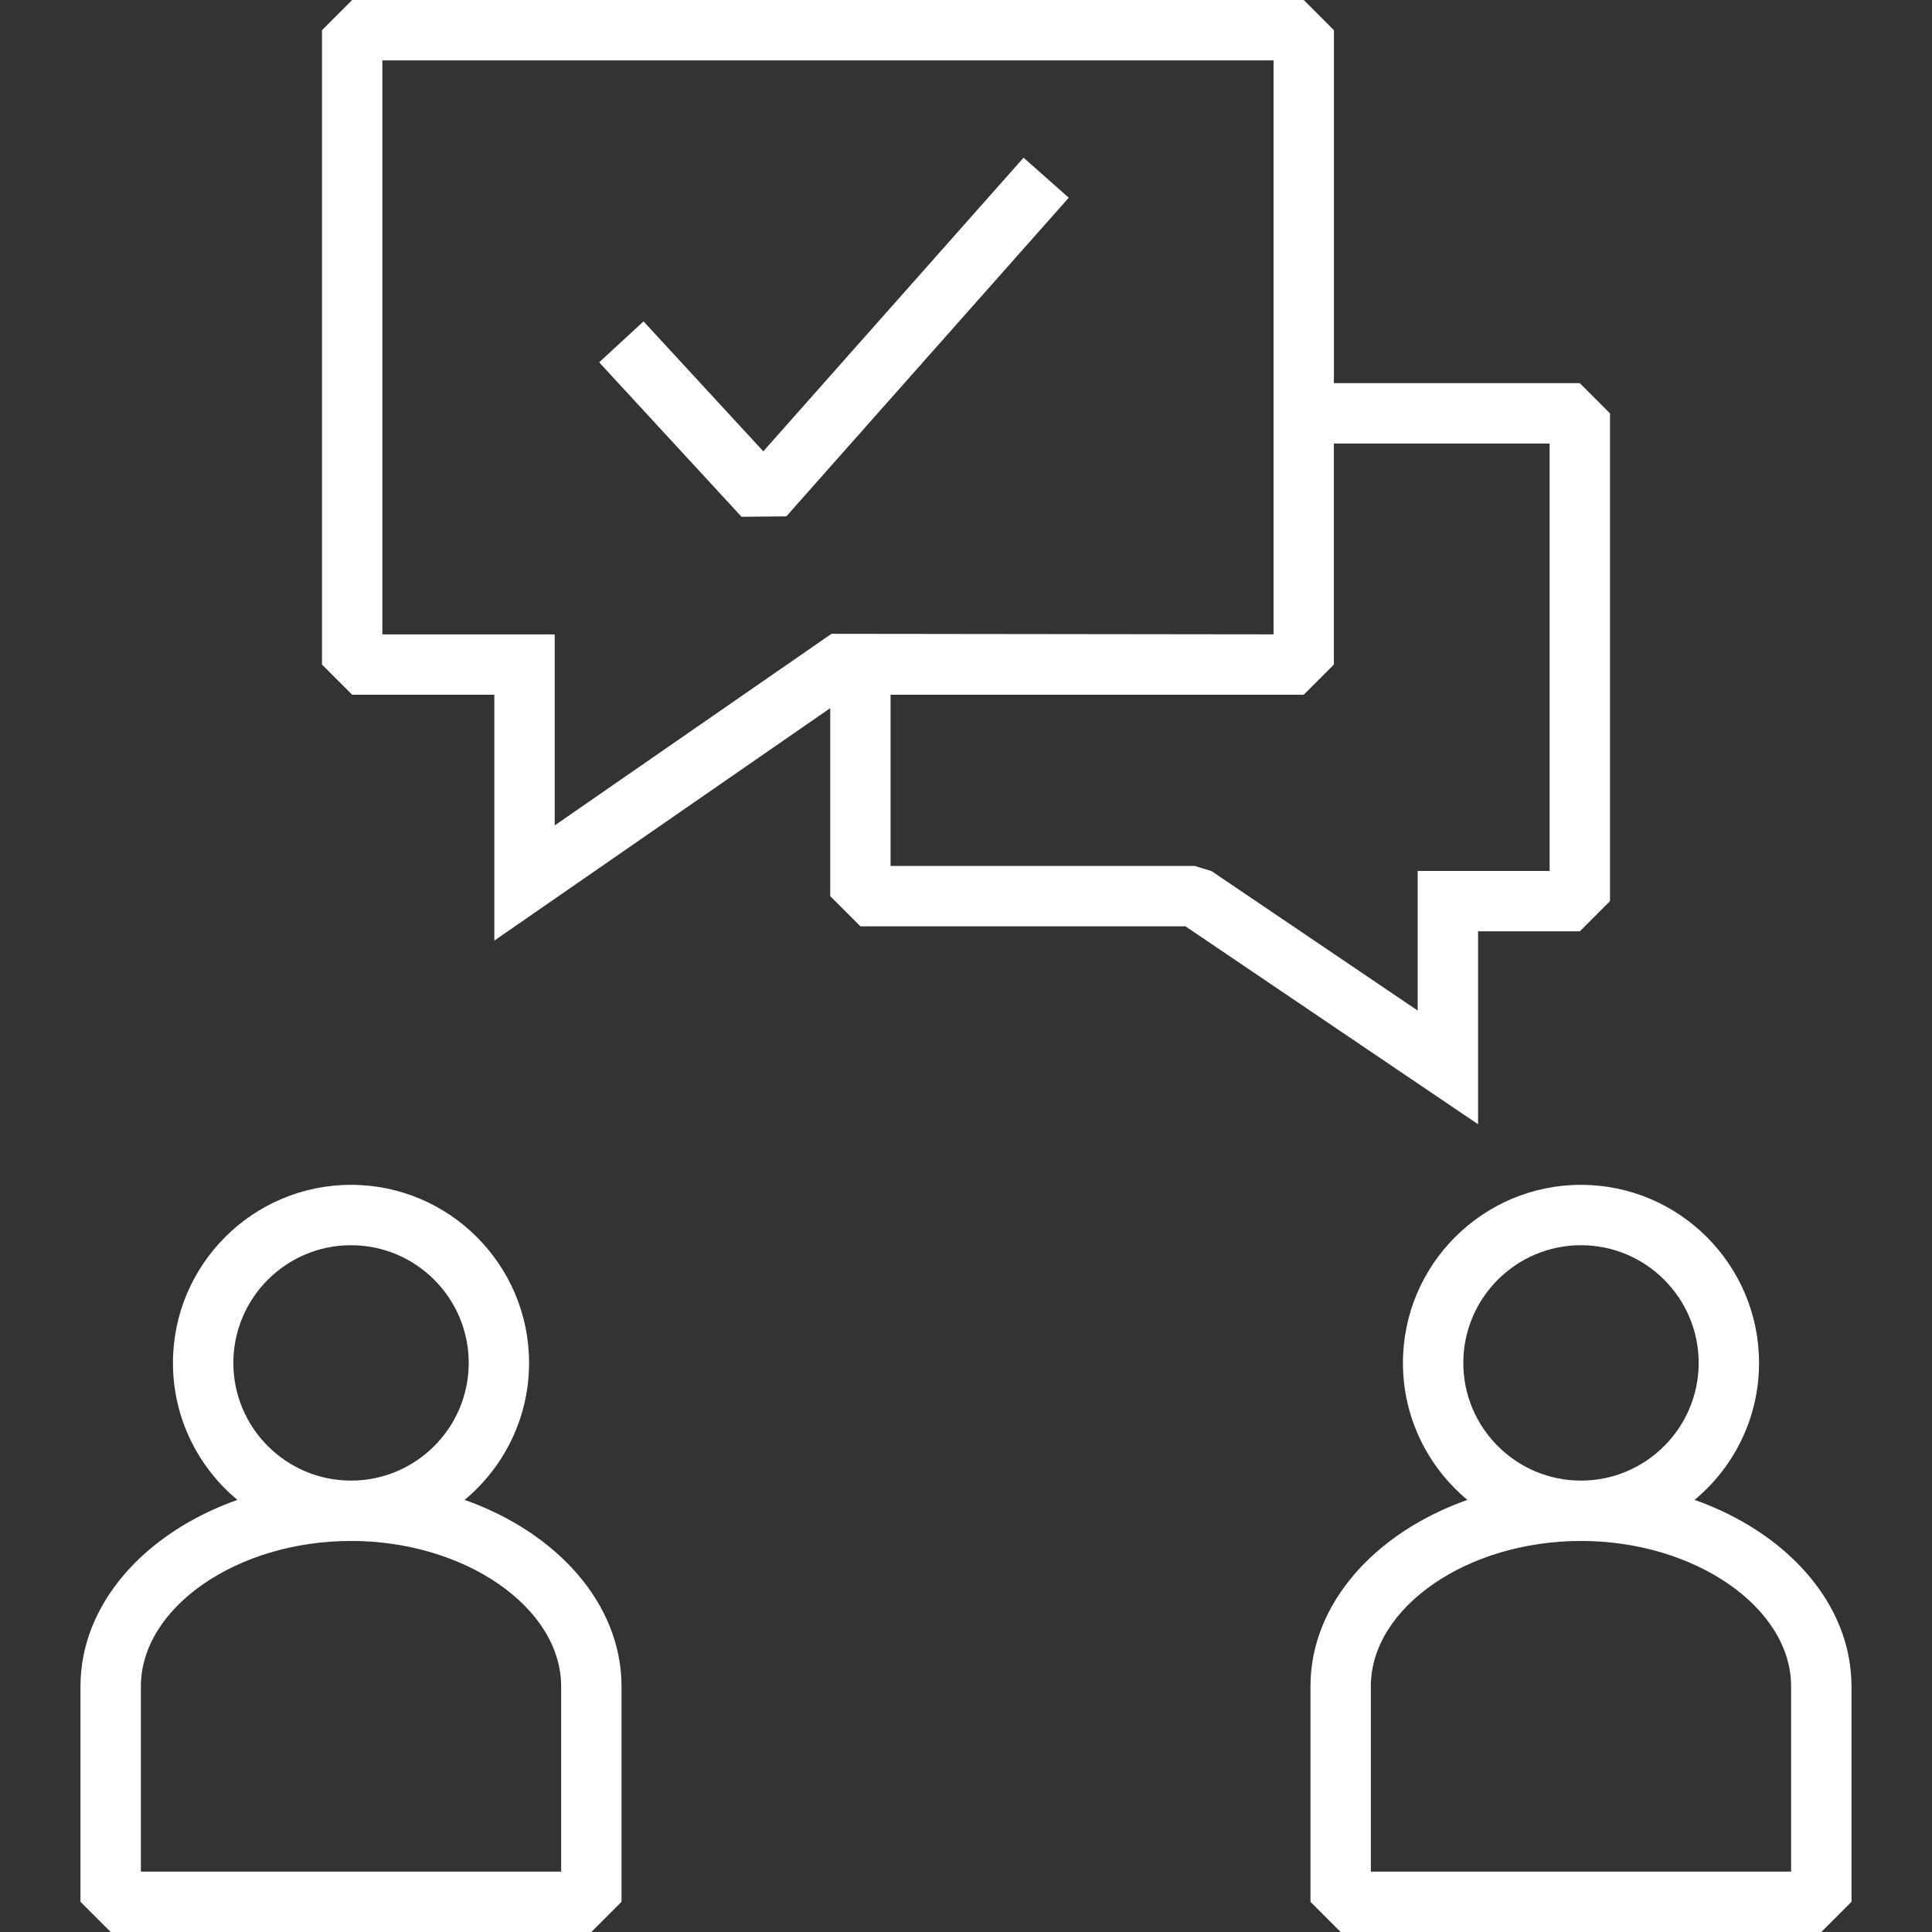 <?xml version="1.0" encoding="UTF-8"?>
<svg id="Icons" xmlns="http://www.w3.org/2000/svg" version="1.1" viewBox="0 0 96 96">
  <rect x="0" y="0" width="96" height="96" fill="#333333" stroke="none"/>
  <!-- Generator: Adobe Illustrator 29.7.1, SVG Export Plug-In . SVG Version: 2.1.1 Build 8)  -->
  <defs>
    <style>
      .st0 {
        fill: #fff;
      }
    </style>
  </defs>
  <path class="st0" d="M23.087,74.528c1.955-1.624,3.202-4.072,3.202-6.806,0-4.879-3.969-8.848-8.848-8.848s-8.847,3.969-8.847,8.848c0,2.734,1.248,5.182,3.202,6.806-4.596,1.627-7.797,5.165-7.797,9.268v10.704l1.5,1.5h23.884l1.5-1.5v-10.704c0-4.104-3.201-7.641-7.797-9.268ZM11.595,67.722c0-3.225,2.623-5.848,5.847-5.848s5.848,2.623,5.848,5.848-2.623,5.848-5.848,5.848-5.847-2.623-5.847-5.848ZM27.884,93H7v-9.204c0-3.917,4.781-7.227,10.441-7.227s10.442,3.31,10.442,7.227v9.204ZM84.204,74.528c1.955-1.624,3.202-4.072,3.202-6.806,0-4.879-3.969-8.848-8.848-8.848s-8.847,3.969-8.847,8.848c0,2.734,1.248,5.182,3.202,6.806-4.596,1.627-7.797,5.165-7.797,9.268v10.704l1.5,1.5h23.884l1.5-1.5v-10.704c0-4.104-3.201-7.641-7.797-9.268ZM72.711,67.722c0-3.225,2.623-5.848,5.847-5.848s5.848,2.623,5.848,5.848-2.623,5.848-5.848,5.848-5.847-2.623-5.847-5.848ZM89,93h-20.884v-9.204c0-3.917,4.781-7.227,10.441-7.227s10.442,3.31,10.442,7.227v9.204ZM71.104,54.281l2.341,1.583v-9.588h5.055l1.5-1.5v-24.236l-1.5-1.5h-12.219V1.5l-1.5-1.5H17.5l-1.5,1.5v31.522l1.5,1.5h7.063v12.216l2.354-1.629h0l14.336-9.922v9.341l1.5,1.5h16.15l12.201,8.253h0ZM19,3h44.281v28.521l-21.966-.027-13.752,9.52v-9.49h-1.5s-7.063,0-7.063,0V3ZM44.252,34.522h20.528l1.5-1.5v-10.982h10.719v21.236h-6.555v6.938l-10.241-6.928-.841-.258h-15.11v-8.506ZM36.847,25.679l-7.075-7.676,2.205-2.033,5.951,6.456,12.933-14.591,2.244,1.99-14.033,15.832-2.225.021Z"/>
</svg>